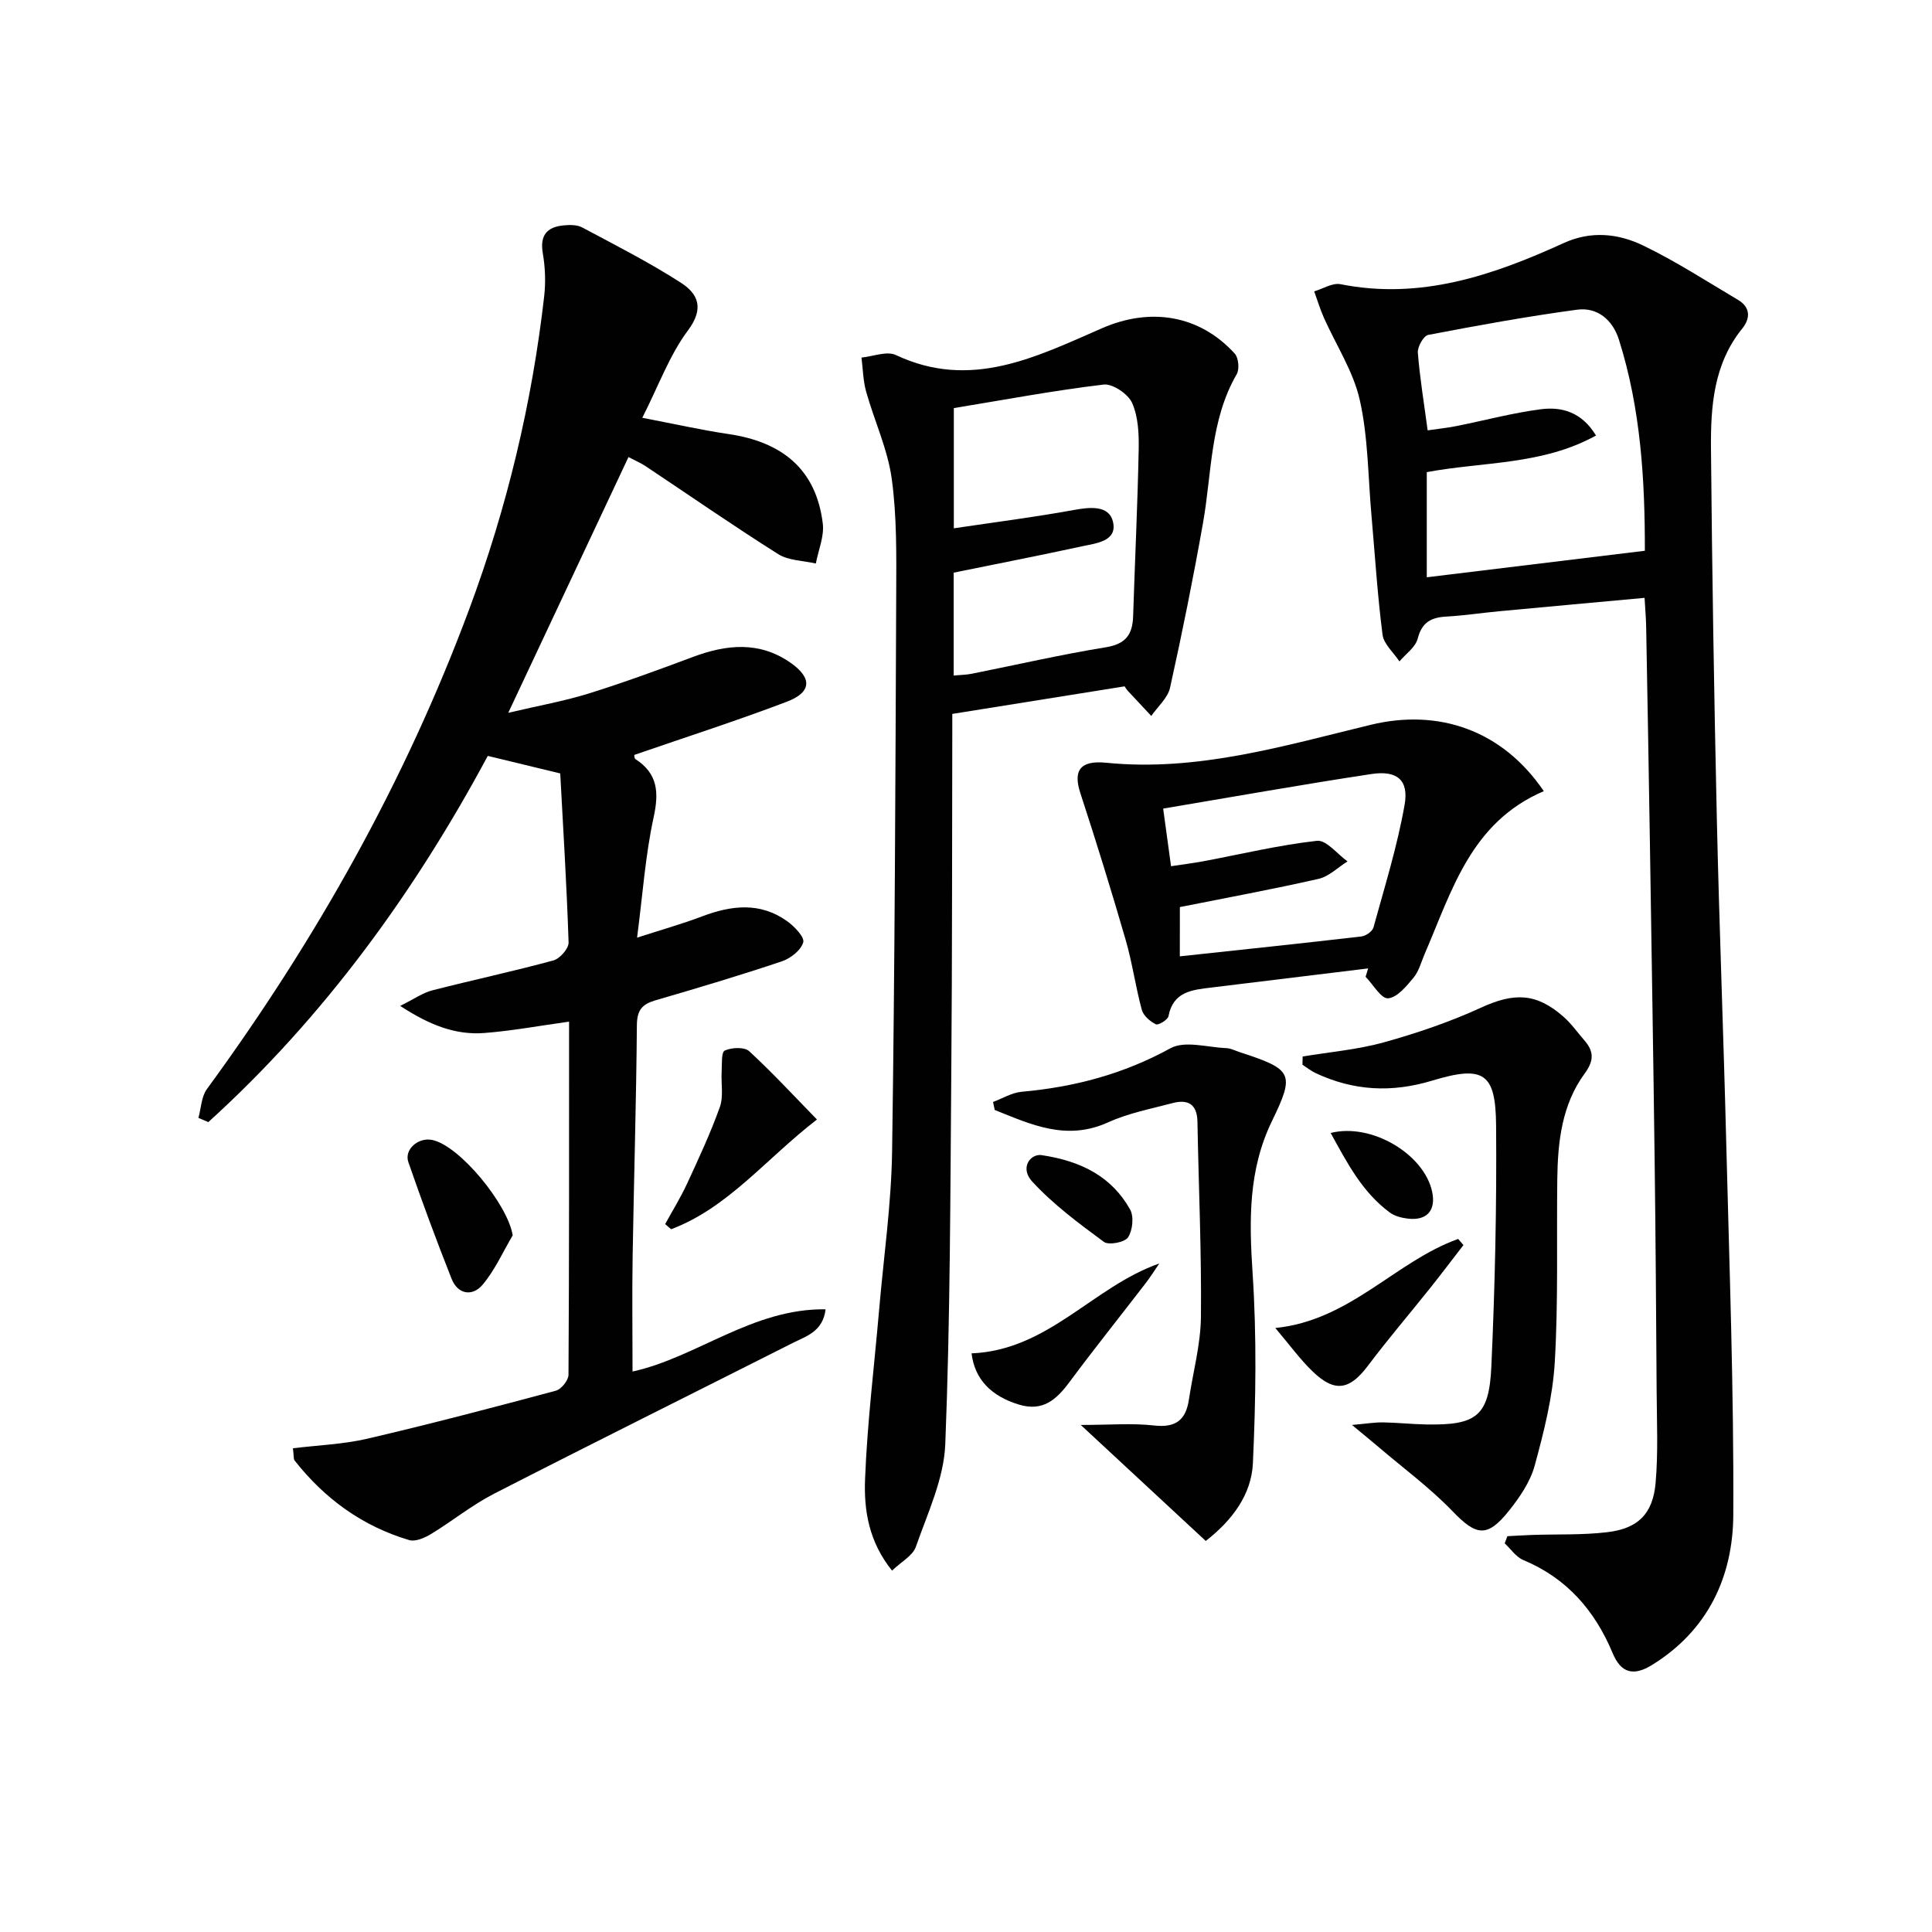<svg enable-background="new 0 0 400 400" viewBox="0 0 400 400" xmlns="http://www.w3.org/2000/svg"><g fill="#010101"><path d="m60.65 299.85c5.31-.65 10.47-.83 15.39-1.98 13.08-3.05 26.07-6.46 39.04-9.94 1.13-.3 2.62-2.16 2.62-3.3.15-24.13.12-48.27.12-73.11-6.14.85-11.81 1.91-17.52 2.35-5.94.46-11.27-1.58-17.45-5.61 2.99-1.48 4.71-2.72 6.62-3.21 8.35-2.14 16.79-3.94 25.1-6.2 1.34-.36 3.19-2.47 3.15-3.72-.39-11.89-1.13-23.78-1.73-35-5.77-1.4-10.05-2.44-15-3.63-15.05 28.03-33.8 54-57.86 75.82-.68-.29-1.37-.58-2.05-.87.56-2 .6-4.38 1.75-5.96 22.51-30.77 41.06-63.68 54.36-99.48 7.78-20.94 12.95-42.51 15.48-64.69.33-2.92.21-5.99-.29-8.89-.63-3.67.82-5.41 4.24-5.76 1.29-.13 2.84-.16 3.92.42 6.88 3.67 13.86 7.22 20.41 11.43 3.57 2.29 4.92 5.3 1.48 9.9-3.81 5.09-6.04 11.36-9.45 18.08 6.35 1.21 12.08 2.51 17.88 3.37 10.94 1.61 18.11 7.17 19.49 18.53.32 2.66-.92 5.51-1.44 8.27-2.62-.61-5.64-.59-7.8-1.95-9.28-5.85-18.31-12.12-27.45-18.21-.94-.63-2-1.07-3.54-1.88-8.15 17.33-16.19 34.44-24.89 52.95 6.41-1.51 11.67-2.44 16.73-4.02 7.27-2.27 14.43-4.9 21.57-7.57 6.89-2.57 13.63-3.25 20.02 1.14 4.65 3.19 4.55 6.18-.66 8.16-10.34 3.93-20.9 7.32-31.57 11.01.01.03-.03.68.24.86 4.62 3 4.9 6.86 3.77 12.04-1.72 7.9-2.27 16.05-3.43 24.93 4.88-1.58 9.25-2.81 13.48-4.41 6.06-2.29 11.99-2.99 17.56.98 1.51 1.08 3.67 3.31 3.36 4.4-.46 1.63-2.63 3.34-4.44 3.94-8.64 2.9-17.38 5.51-26.14 8.06-2.76.8-3.83 2.02-3.86 5.11-.13 15.97-.62 31.95-.88 47.92-.13 7.8-.02 15.6-.02 23.83 13.3-2.91 24.85-13.1 39.97-12.88-.56 4.61-3.98 5.54-6.79 6.96-20.63 10.42-41.33 20.7-61.89 31.24-4.56 2.34-8.61 5.65-13.01 8.32-1.31.8-3.23 1.64-4.52 1.26-9.66-2.86-17.49-8.55-23.72-16.47-.26-.33-.15-.95-.35-2.54z"/><path d="m312.09 318.05c1.73-.09 3.47-.2 5.2-.26 5.15-.17 10.34.04 15.44-.56 6.41-.75 9.49-3.8 10.05-10.25.54-6.25.25-12.58.21-18.87-.1-15.82-.21-31.65-.41-47.47-.28-22.14-.65-44.27-.99-66.41-.23-14.81-.5-29.61-.77-44.42-.03-1.79-.19-3.59-.33-6.03-10.32.95-20.2 1.84-30.08 2.77-3.64.34-7.26.9-10.91 1.1-3.15.17-5.11 1.15-5.98 4.57-.45 1.78-2.47 3.16-3.78 4.72-1.21-1.84-3.25-3.57-3.5-5.54-1.06-8.23-1.57-16.52-2.3-24.79-.71-7.95-.67-16.06-2.41-23.78-1.34-5.97-4.94-11.42-7.47-17.13-.77-1.74-1.32-3.59-1.97-5.38 1.82-.53 3.8-1.81 5.45-1.48 16.58 3.3 31.55-1.83 46.21-8.52 5.65-2.58 11.27-1.98 16.4.49 6.8 3.27 13.18 7.42 19.7 11.28 2.58 1.53 2.56 3.83.88 5.91-5.98 7.38-6.57 16.21-6.49 25.03.23 25.46.64 50.93 1.21 76.38.5 22.29 1.38 44.56 1.94 66.85.65 25.78 1.6 51.57 1.47 77.35-.06 12.8-5.23 23.93-16.8 31.09-3.8 2.35-6.42 1.78-8.18-2.44-3.67-8.8-9.49-15.52-18.5-19.27-1.5-.63-2.58-2.28-3.85-3.46.18-.5.37-.99.56-1.48zm28.46-204.02c.02-14.52-.82-29.36-5.38-43.74-1.26-3.98-4.39-6.75-8.66-6.17-10.32 1.39-20.58 3.26-30.81 5.22-.96.18-2.25 2.46-2.15 3.67.41 5.25 1.28 10.46 2.03 16.09 2.05-.3 4-.5 5.92-.88 5.84-1.16 11.63-2.73 17.52-3.49 4.32-.56 8.46.57 11.42 5.44-11.14 6.15-23.34 5.39-35.04 7.58v21.77c14.98-1.83 29.61-3.6 45.15-5.49z"/><path d="m184.69 325.18c-4.83-5.99-5.84-12.53-5.59-18.88.45-11.75 1.91-23.47 2.92-35.2.94-10.91 2.52-21.81 2.68-32.74.56-38.45.69-76.91.85-115.36.03-7.98.15-16.04-.93-23.91-.85-6.13-3.61-11.99-5.3-18.02-.63-2.26-.66-4.69-.96-7.04 2.4-.23 5.25-1.41 7.13-.52 15.51 7.32 29.09.36 42.68-5.56 9.93-4.33 20.11-2.82 27.47 5.26.79.87 1.01 3.22.41 4.26-5.54 9.58-5.14 20.43-6.98 30.81-2.02 11.41-4.31 22.78-6.82 34.09-.47 2.14-2.55 3.91-3.89 5.86-1.62-1.73-3.25-3.46-4.86-5.2-.33-.36-.57-.8-.66-.93-11.75 1.88-23.31 3.73-35.68 5.71v4.34c-.06 22.99-.01 45.98-.2 68.97-.21 25.96-.22 51.94-1.25 77.88-.28 7.17-3.66 14.28-6.09 21.25-.64 1.85-3.05 3.11-4.93 4.93zm12.76-185.32c1.43-.13 2.59-.14 3.7-.36 9.27-1.85 18.49-3.98 27.81-5.49 4.12-.67 5.52-2.65 5.64-6.41.37-11.47.92-22.94 1.15-34.42.07-3.27-.07-6.84-1.35-9.74-.82-1.86-4.04-4.05-5.91-3.82-10.33 1.23-20.57 3.16-31.01 4.87v24.89c8.52-1.27 16.72-2.31 24.83-3.79 3.39-.62 7.28-1.01 8.11 2.39.99 4.09-3.46 4.49-6.41 5.13-8.85 1.92-17.74 3.65-26.56 5.45z"/><path d="m319.63 163.8c-15.15 6.47-19.04 20.69-24.65 33.66-.73 1.68-1.19 3.59-2.31 4.94-1.47 1.78-3.4 4.14-5.29 4.29-1.42.11-3.09-2.86-4.65-4.46.18-.58.35-1.15.53-1.73-10.82 1.32-21.65 2.63-32.47 3.96-3.93.48-7.91.81-8.87 5.94-.14.74-2.1 1.92-2.61 1.67-1.2-.59-2.58-1.78-2.91-2.99-1.3-4.79-1.97-9.75-3.35-14.51-2.95-10.17-6.08-20.29-9.37-30.35-1.51-4.6-.16-6.86 5.37-6.3 18.93 1.89 36.81-3.52 54.76-7.86 13.97-3.38 27.19 1.04 35.82 13.74zm-75.36 34.2c12.89-1.39 25.26-2.68 37.61-4.12.91-.11 2.26-1.05 2.48-1.86 2.32-8.43 4.94-16.82 6.45-25.41.9-5.12-1.58-7.15-6.84-6.36-14.22 2.15-28.38 4.68-43.15 7.16.56 4.14 1.07 7.83 1.63 11.93 2.57-.39 4.68-.65 6.77-1.04 7.81-1.47 15.57-3.34 23.44-4.22 1.93-.22 4.21 2.75 6.33 4.26-1.99 1.24-3.84 3.13-6 3.62-9.5 2.16-19.09 3.92-28.71 5.84-.01 3.52-.01 6.63-.01 10.2z"/><path d="m269.7 218.74c5.62-.94 11.37-1.42 16.83-2.94 6.83-1.9 13.63-4.21 20.06-7.16 6.84-3.14 11.44-3.13 17.12 1.87 1.61 1.41 2.87 3.22 4.29 4.85 1.99 2.28 2.08 4.19.09 6.9-4.71 6.42-5.57 14.09-5.67 21.81-.16 12.65.22 25.33-.52 37.94-.42 7.2-2.24 14.39-4.15 21.4-.92 3.39-3.13 6.62-5.38 9.43-4.49 5.61-6.77 5.1-11.61.07-4.69-4.87-10.22-8.94-15.38-13.35-1.46-1.24-2.95-2.45-5.47-4.54 3.06-.27 4.76-.56 6.46-.53 2.99.05 5.98.38 8.97.43 10.35.18 12.97-1.71 13.43-12.03.75-16.61 1.12-33.25.98-49.87-.09-10.86-2.52-12.53-13.23-9.29-8.43 2.55-16.26 2.11-24.08-1.53-.99-.46-1.86-1.16-2.78-1.76.01-.55.02-1.13.04-1.7z"/><path d="m223.76 295.02c6 0 10.63-.4 15.16.11 4.46.51 6.59-1.1 7.22-5.31.86-5.73 2.44-11.45 2.5-17.18.14-13.45-.48-26.91-.72-40.37-.06-3.69-1.98-4.73-5.18-3.88-4.48 1.19-9.14 2.08-13.32 3.98-8.64 3.92-15.96.44-23.48-2.57-.11-.55-.23-1.1-.34-1.65 1.97-.73 3.9-1.93 5.92-2.11 10.89-.97 21.09-3.67 30.81-9.01 2.96-1.63 7.64-.19 11.53-.03.96.04 1.9.54 2.85.85 10.89 3.56 11.44 4.36 6.64 14.25-4.93 10.15-4.73 20.61-4.01 31.54.86 13.05.66 26.22.06 39.3-.3 6.45-4.21 11.77-9.76 16.1-8.26-7.66-16.54-15.35-25.88-24.02z"/><path d="m169.14 231.78c-10.68 8.25-18.41 18.28-30.19 22.72-.41-.35-.83-.71-1.24-1.06 1.52-2.77 3.19-5.47 4.52-8.33 2.42-5.24 4.87-10.49 6.81-15.92.78-2.19.23-4.84.37-7.28.09-1.54-.1-4.06.64-4.4 1.42-.65 4.07-.78 5.05.12 4.81 4.42 9.24 9.24 14.04 14.15z"/><path d="m302.99 257.78c-2.26 2.92-4.49 5.88-6.79 8.77-4.32 5.42-8.83 10.69-12.99 16.22-3.77 5-6.82 5.6-11.39 1.23-2.59-2.48-4.72-5.44-7.78-9.05 15.52-1.57 24.84-13.78 37.86-18.44.36.42.73.85 1.09 1.27z"/><path d="m106.15 255.77c-2.05 3.45-3.7 7.24-6.26 10.25-2.05 2.41-5.08 2.04-6.39-1.25-3.16-7.98-6.14-16.04-8.95-24.15-.91-2.62 2-5.15 4.85-4.62 5.67 1.06 15.74 13.36 16.75 19.77z"/><path d="m201.15 280.2c15.93-.66 25.14-13.81 38.87-18.61-.96 1.4-1.86 2.84-2.9 4.18-5.25 6.82-10.62 13.54-15.76 20.45-2.69 3.61-5.49 6.08-10.42 4.58-5.71-1.74-9.13-5.2-9.79-10.6z"/><path d="m215.47 239.13c8.67 1.26 14.77 4.65 18.5 11.27.83 1.47.53 4.34-.42 5.78-.69 1.04-4 1.67-5 .94-5.21-3.84-10.49-7.76-14.84-12.49-2.54-2.75-.53-5.62 1.76-5.5z"/><path d="m275.5 234.57c8.49-2.15 19.32 4.4 21 12.11.85 3.9-1.05 6.1-5.04 5.62-1.27-.15-2.69-.51-3.7-1.25-5.73-4.22-8.86-10.31-12.26-16.48z"/></g></svg>